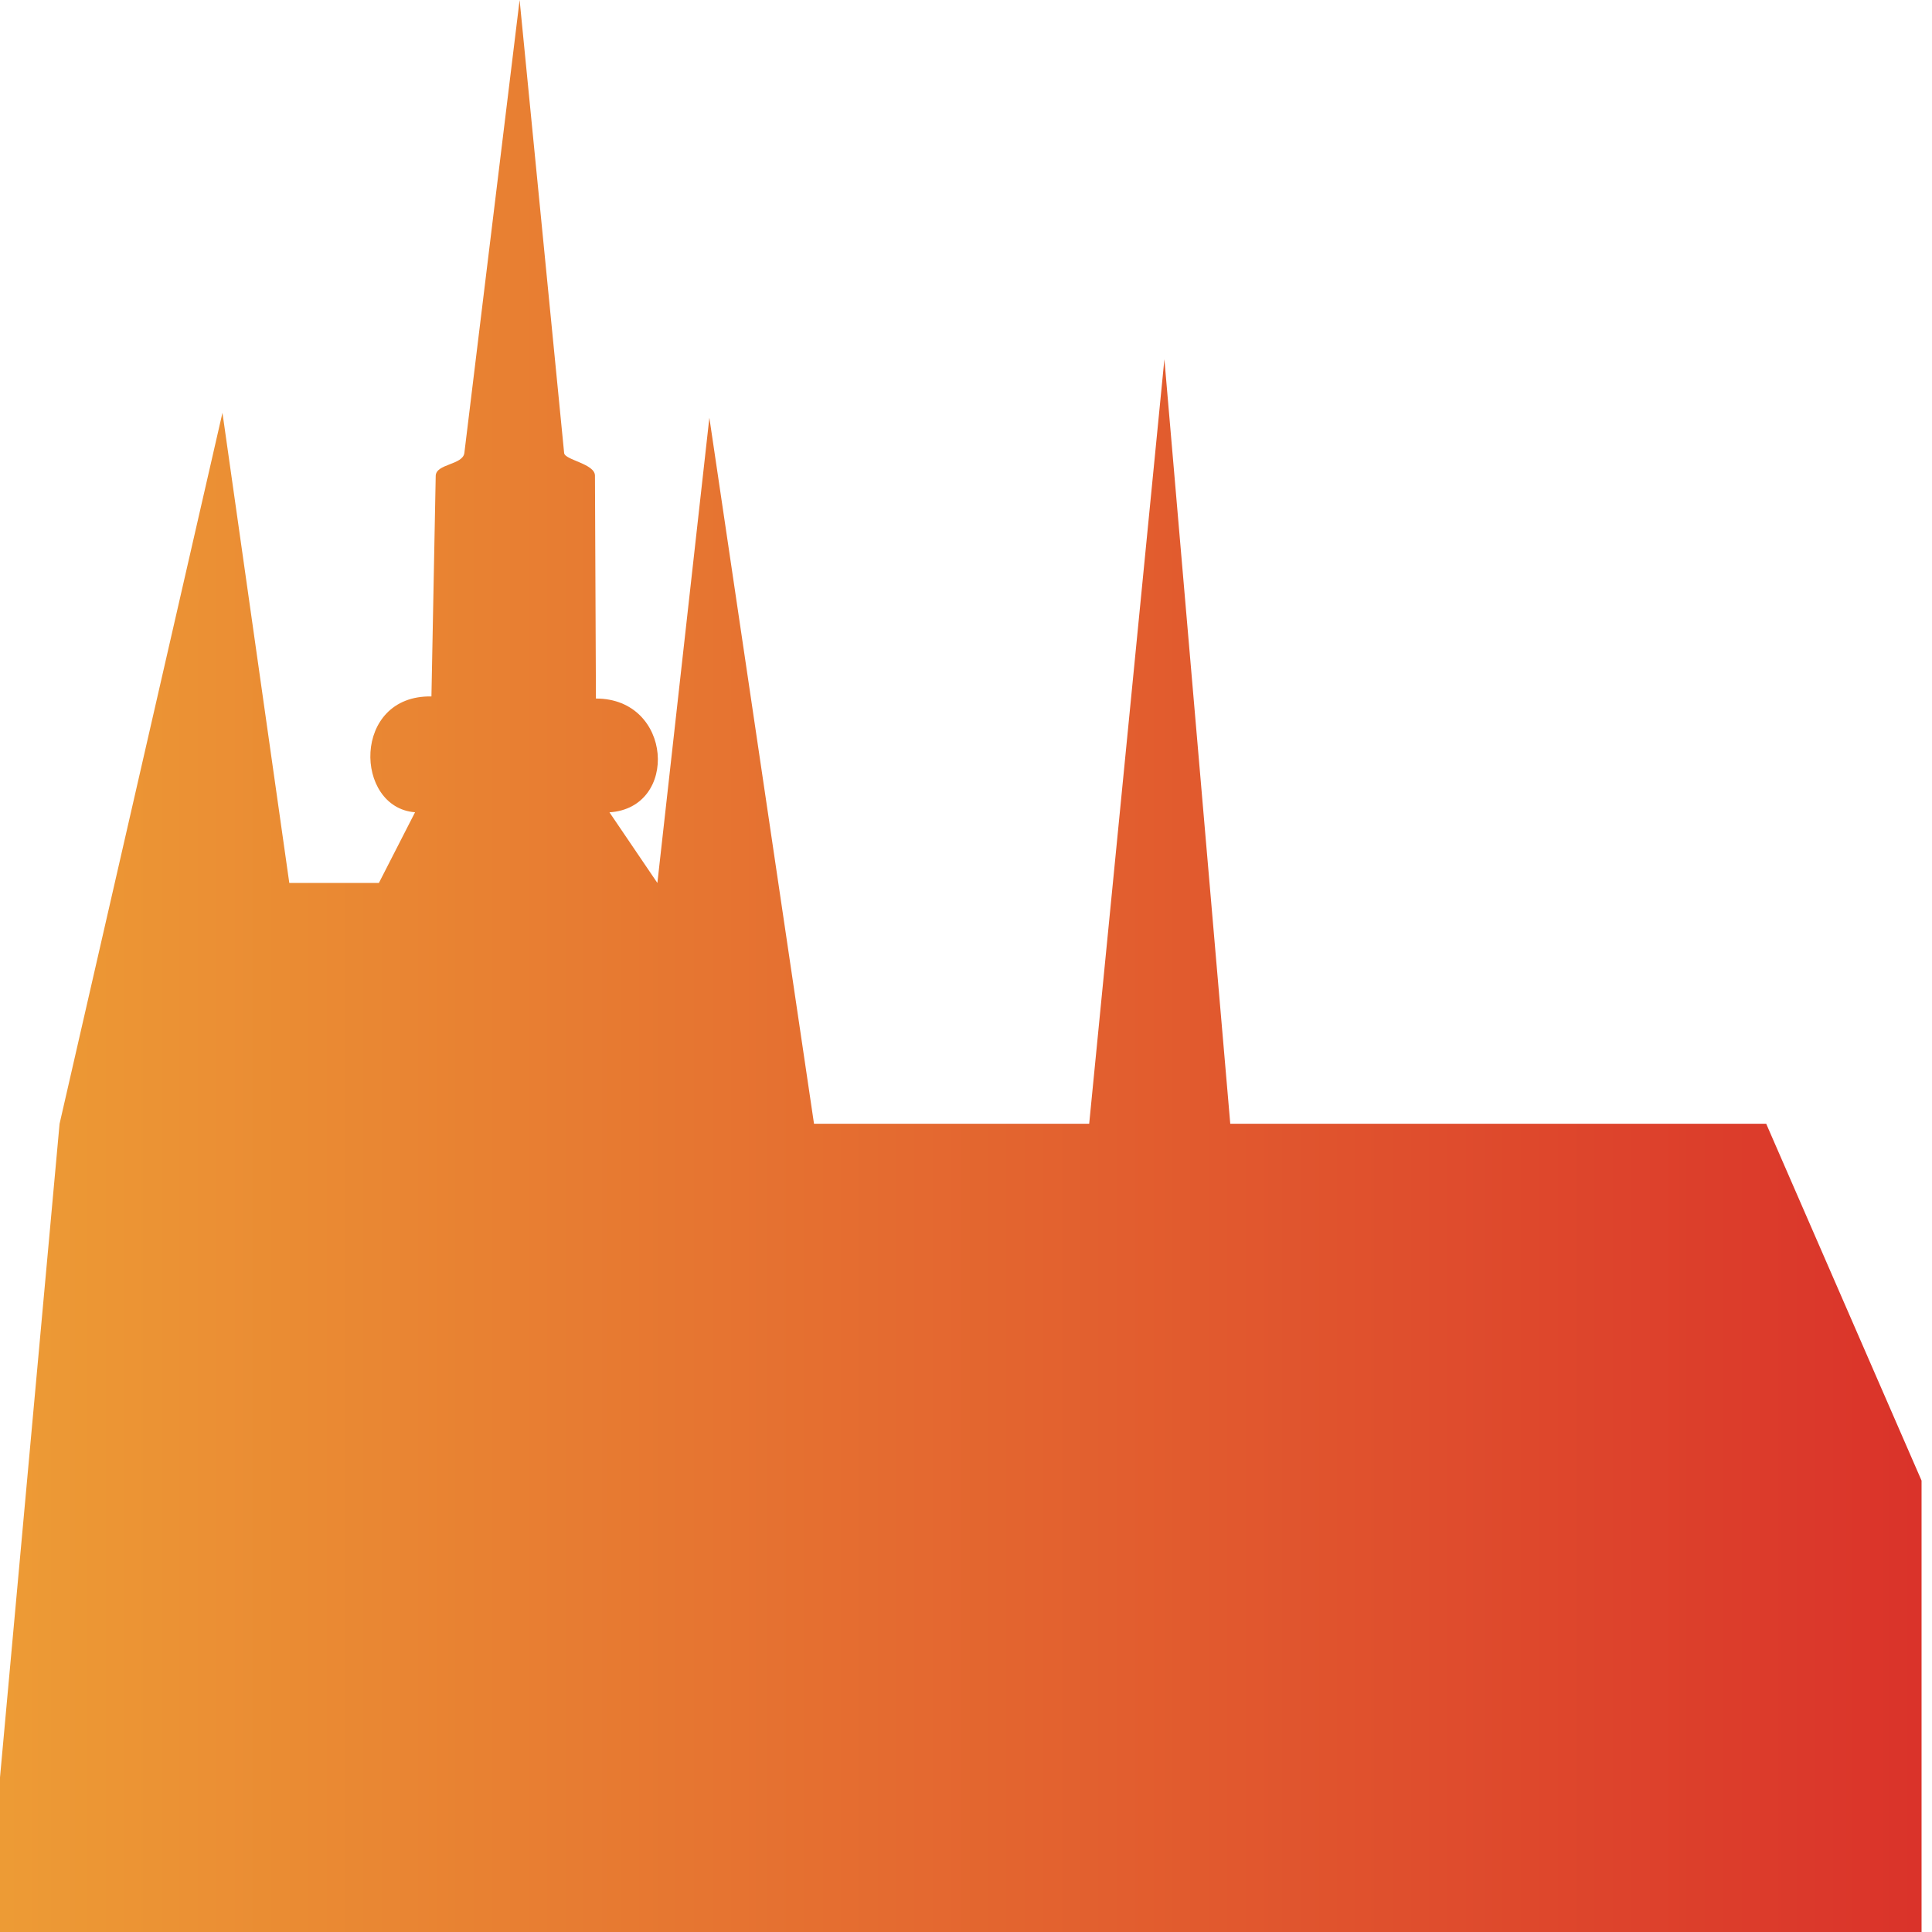 <?xml version="1.0" encoding="utf-8"?>
<!-- Generator: Adobe Illustrator 16.0.0, SVG Export Plug-In . SVG Version: 6.00 Build 0)  -->
<!DOCTYPE svg PUBLIC "-//W3C//DTD SVG 1.1//EN" "http://www.w3.org/Graphics/SVG/1.1/DTD/svg11.dtd">
<svg version="1.1" id="Layer_1" xmlns="http://www.w3.org/2000/svg" xmlns:xlink="http://www.w3.org/1999/xlink" x="0px" y="0px"
	 width="42px" height="42px" viewBox="0 0 42 42" enable-background="new 0 0 42 42" xml:space="preserve">
<title>prague-top-sights-icon</title>
<desc>Created with Sketch.</desc>
<g id="Hop-on-Hop-off-2" transform="translate(-1231, -2033)">
	<g id="HIGHLIGHTS" transform="translate(375, 1802)">
		
			<linearGradient id="prague-top-sights-icon_1_" gradientUnits="userSpaceOnUse" x1="586.118" y1="662.47" x2="587.118" y2="662.47" gradientTransform="matrix(41.775 0 0 -42.003 -23628.953 28077.69)">
			<stop  offset="0" style="stop-color:#ED9C35"/>
			<stop  offset="1" style="stop-color:#DA322A"/>
		</linearGradient>
		<path id="prague-top-sights-icon" fill="url(#prague-top-sights-icon_1_)" d="M856,269.639l1.295-14.209l3.541-15.456l1.453,10.22
			h1.948l0.786-1.536c-1.326-0.1-1.377-2.55,0.356-2.518l0.093-4.795c0.005-0.266,0.591-0.234,0.623-0.499l1.201-9.846l0.968,9.849
			c0.015,0.152,0.669,0.231,0.67,0.491l0.021,4.846c1.668-0.005,1.81,2.379,0.294,2.473l1.042,1.536l1.13-10.113l2.275,15.348h5.982
			l1.635-16.62l1.432,16.62h11.651l3.377,7.757v9.816H856V269.639L856,269.639z"/>
	</g>
</g>
</svg>
